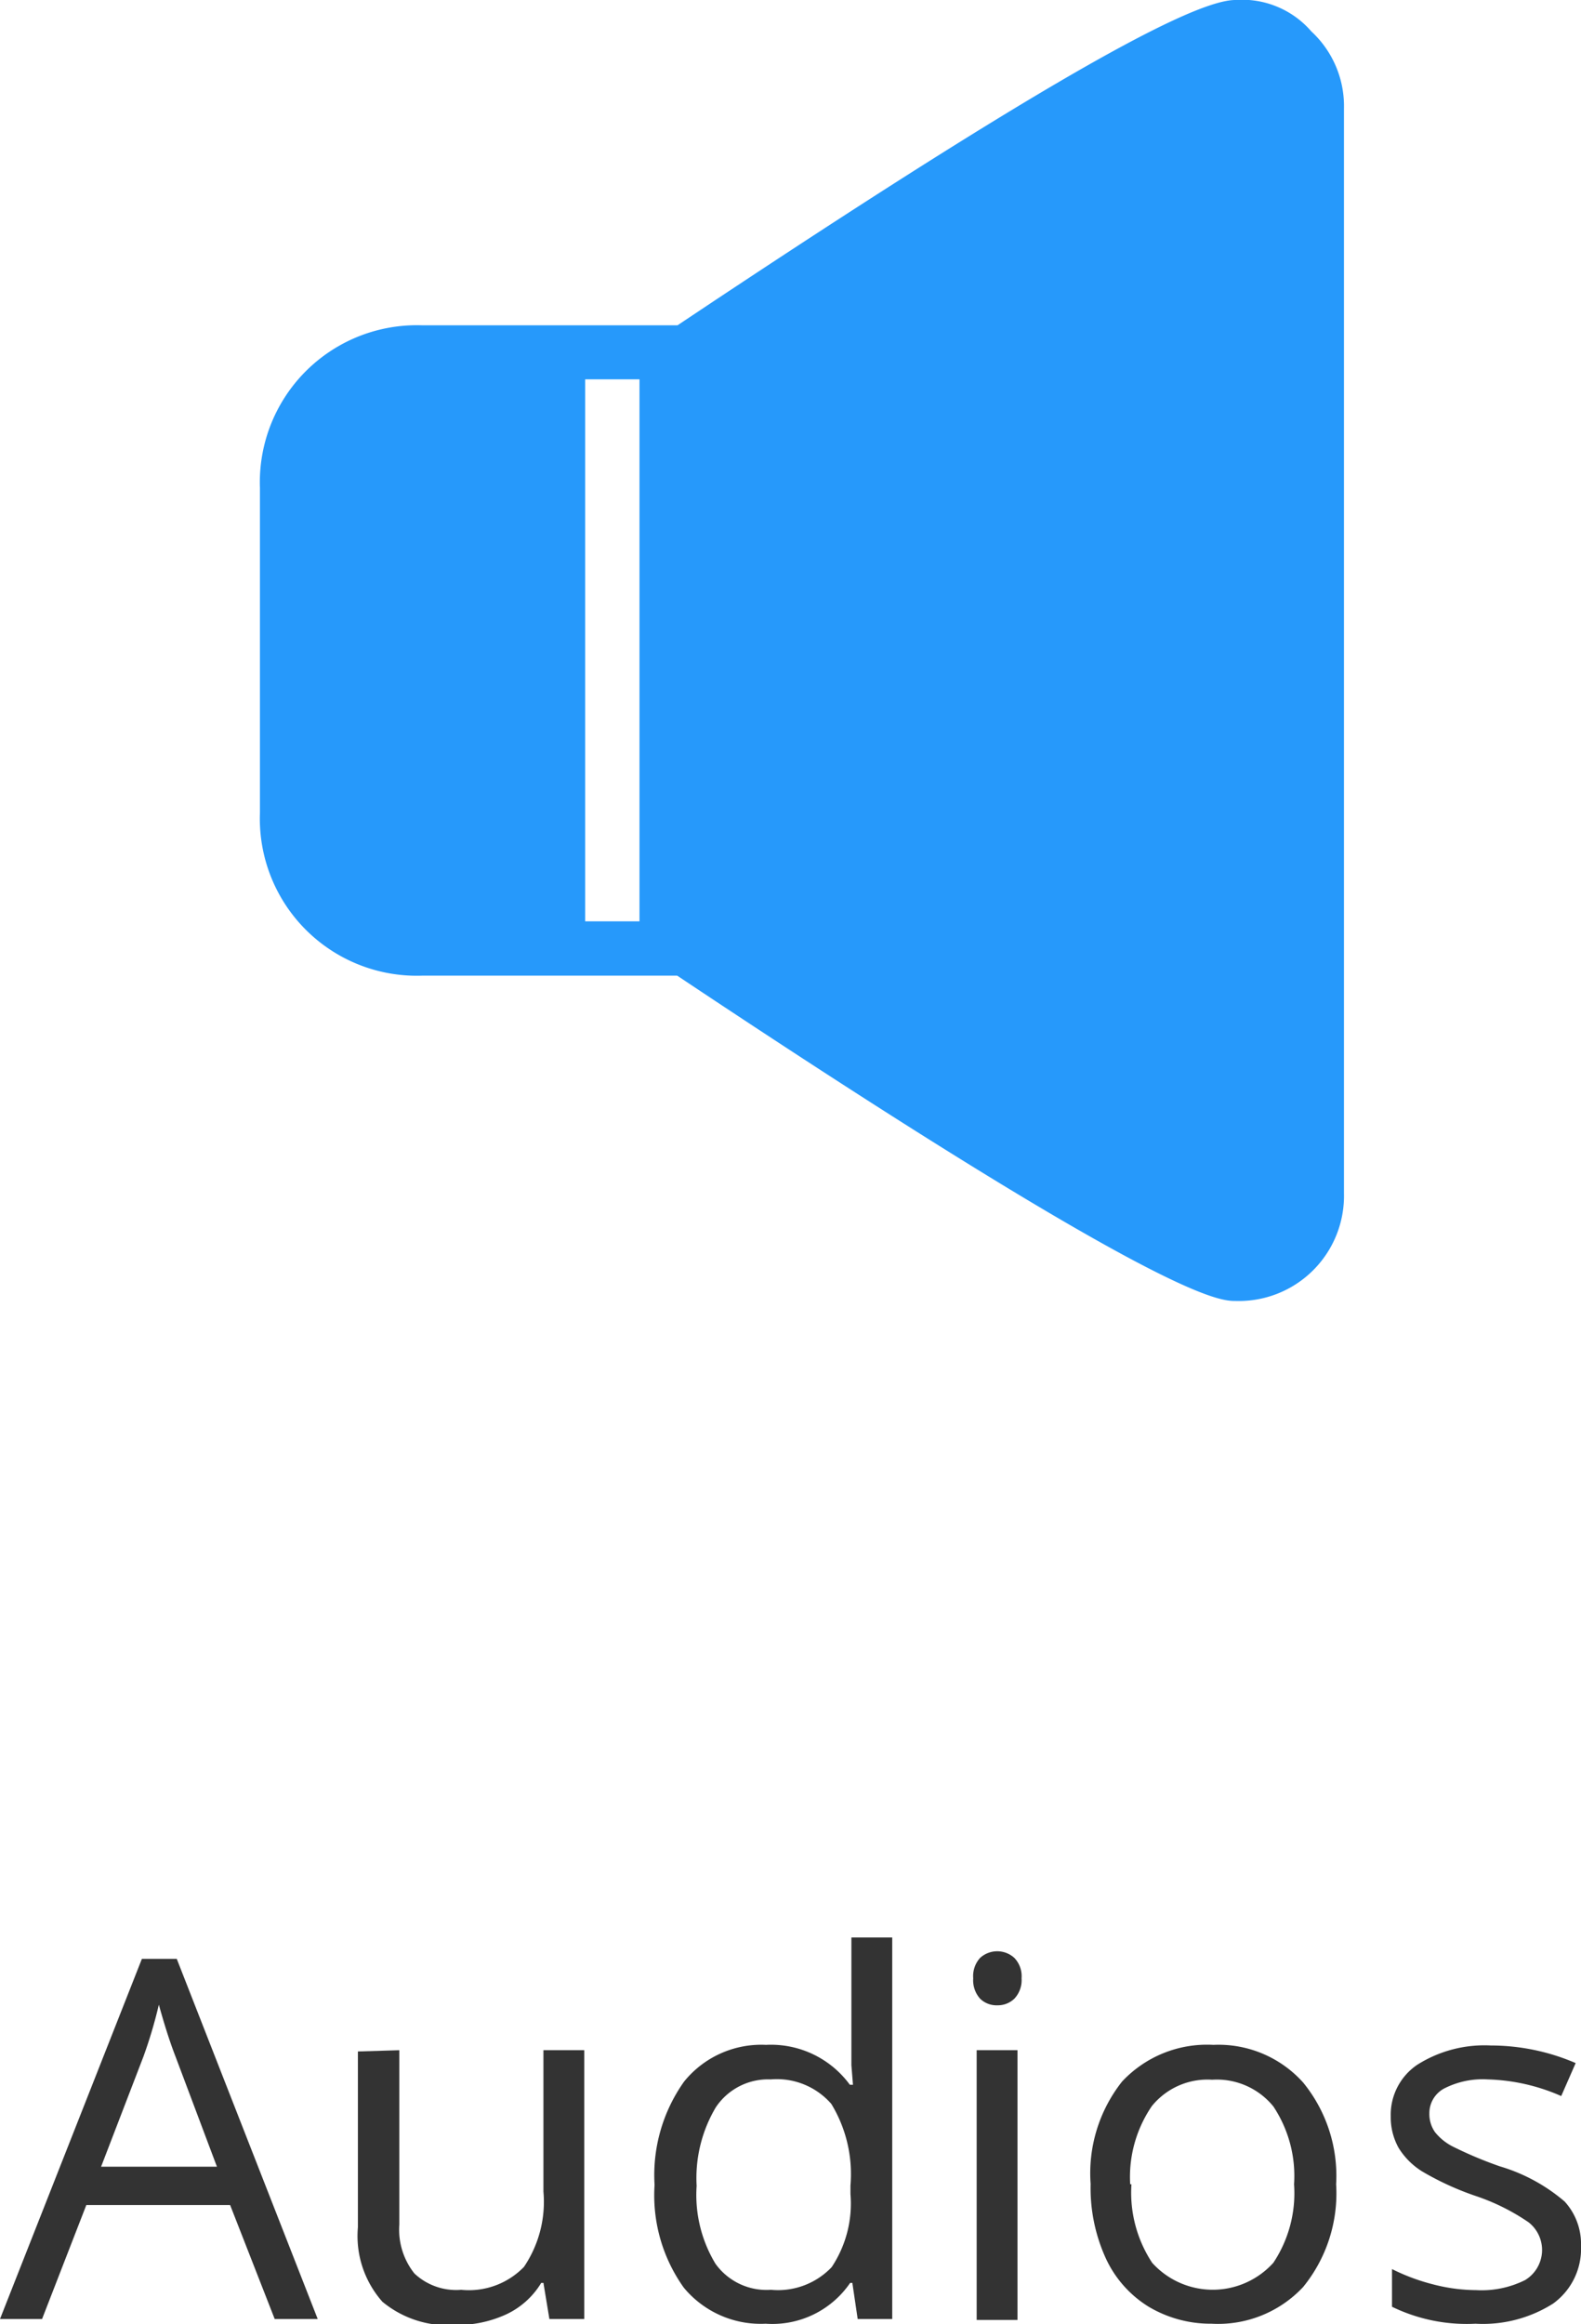 <svg xmlns="http://www.w3.org/2000/svg" viewBox="0 0 50.36 74.01"><defs><style>.\36 083a083-4b68-4b53-942c-84daf9c84693{fill:#2699fb;}.\38 856b9fc-9309-46ef-8c5c-3129ece2ab77{fill:#333;}</style></defs><title>media-audios</title><g id="a5527e8b-131a-4635-8a12-c7aaa794a9d0" data-name="图层 2"><g id="80ff7bf3-24af-43bb-9461-7e7278b2039c" data-name="图层 1"><path class="6083a083-4b68-4b53-942c-84daf9c84693" d="M41.77,1a2.91,2.91,0,0,0-2.42-1C37.8,0,31.93,3.45,21.58,10.36H13.46a5,5,0,0,0-5.18,5.18V25.89a5,5,0,0,0,5.18,5.18h8.11C37.11,41.43,38.84,41.43,39.36,41.43A3.35,3.35,0,0,0,42.81,38V3.45A3.24,3.24,0,0,0,41.77,1ZM20.37,29.34H18.64V12.08h1.73Z"/><path class="8856b9fc-9309-46ef-8c5c-3129ece2ab77" d="M8.75,73.85,7.33,70.22H2.75L1.34,73.85H0L4.52,62.38H5.63l4.49,11.47ZM6.91,69,5.59,65.49q-.26-.67-.53-1.65a14.65,14.65,0,0,1-.49,1.65L3.22,69Z"/><path class="8856b9fc-9309-46ef-8c5c-3129ece2ab77" d="M12.72,65.29v5.55a2.24,2.24,0,0,0,.48,1.56,1.94,1.94,0,0,0,1.49.52,2.44,2.44,0,0,0,2-.73,3.7,3.7,0,0,0,.62-2.4v-4.5h1.3v8.56H17.5l-.19-1.15h-.07a2.58,2.58,0,0,1-1.11,1,3.72,3.72,0,0,1-1.61.34,3.27,3.27,0,0,1-2.34-.74,3.16,3.16,0,0,1-.78-2.37v-5.6Z"/><path class="8856b9fc-9309-46ef-8c5c-3129ece2ab77" d="M27.15,72.7h-.07A3,3,0,0,1,24.39,74a3.18,3.18,0,0,1-2.61-1.15,5.06,5.06,0,0,1-.93-3.27,5.14,5.14,0,0,1,.94-3.29,3.16,3.16,0,0,1,2.61-1.17,3.11,3.11,0,0,1,2.67,1.27h.1l-.05-.62,0-.6V61.7h1.3V73.85H27.32Zm-2.59.22a2.36,2.36,0,0,0,1.93-.72,3.65,3.65,0,0,0,.6-2.33v-.27a4.3,4.3,0,0,0-.61-2.6,2.3,2.3,0,0,0-1.93-.78,2,2,0,0,0-1.75.89,4.41,4.41,0,0,0-.61,2.5,4.23,4.23,0,0,0,.6,2.48A2,2,0,0,0,24.55,72.92Z"/><path class="8856b9fc-9309-46ef-8c5c-3129ece2ab77" d="M31,63a.86.86,0,0,1,.22-.65.81.81,0,0,1,1.09,0,.84.84,0,0,1,.23.65.86.86,0,0,1-.23.65.76.76,0,0,1-.54.21.75.75,0,0,1-.55-.21A.88.88,0,0,1,31,63Zm1.41,10.88h-1.3V65.29h1.3Z"/><path class="8856b9fc-9309-46ef-8c5c-3129ece2ab77" d="M42.56,69.56a4.72,4.72,0,0,1-1.05,3.27A3.71,3.71,0,0,1,38.59,74a3.86,3.86,0,0,1-2-.54,3.56,3.56,0,0,1-1.37-1.55,5.39,5.39,0,0,1-.48-2.36,4.71,4.71,0,0,1,1-3.26,3.7,3.7,0,0,1,2.91-1.17,3.62,3.62,0,0,1,2.86,1.2A4.7,4.7,0,0,1,42.56,69.56Zm-6.52,0a4.06,4.06,0,0,0,.66,2.5,2.6,2.6,0,0,0,3.86,0,4,4,0,0,0,.66-2.5,4,4,0,0,0-.66-2.48,2.32,2.32,0,0,0-1.95-.85,2.28,2.28,0,0,0-1.92.84A4,4,0,0,0,36,69.56Z"/><path class="8856b9fc-9309-46ef-8c5c-3129ece2ab77" d="M50.36,71.52a2.15,2.15,0,0,1-.89,1.84A4.18,4.18,0,0,1,47,74a5.44,5.44,0,0,1-2.66-.54v-1.2a6.45,6.45,0,0,0,1.32.49,5.52,5.52,0,0,0,1.36.18,3.1,3.1,0,0,0,1.56-.32,1.12,1.12,0,0,0,.11-1.84A6.81,6.81,0,0,0,47,69.93a9.15,9.15,0,0,1-1.7-.78,2.32,2.32,0,0,1-.75-.75,2,2,0,0,1-.25-1,1.92,1.92,0,0,1,.85-1.65,4,4,0,0,1,2.34-.61,6.83,6.83,0,0,1,2.7.56l-.46,1.05a6.2,6.2,0,0,0-2.34-.53,2.69,2.69,0,0,0-1.39.29.89.89,0,0,0-.47.8,1,1,0,0,0,.18.59,1.73,1.73,0,0,0,.57.46,12.82,12.82,0,0,0,1.5.63,5.61,5.61,0,0,1,2.06,1.12A2,2,0,0,1,50.36,71.52Z"/></g></g></svg>